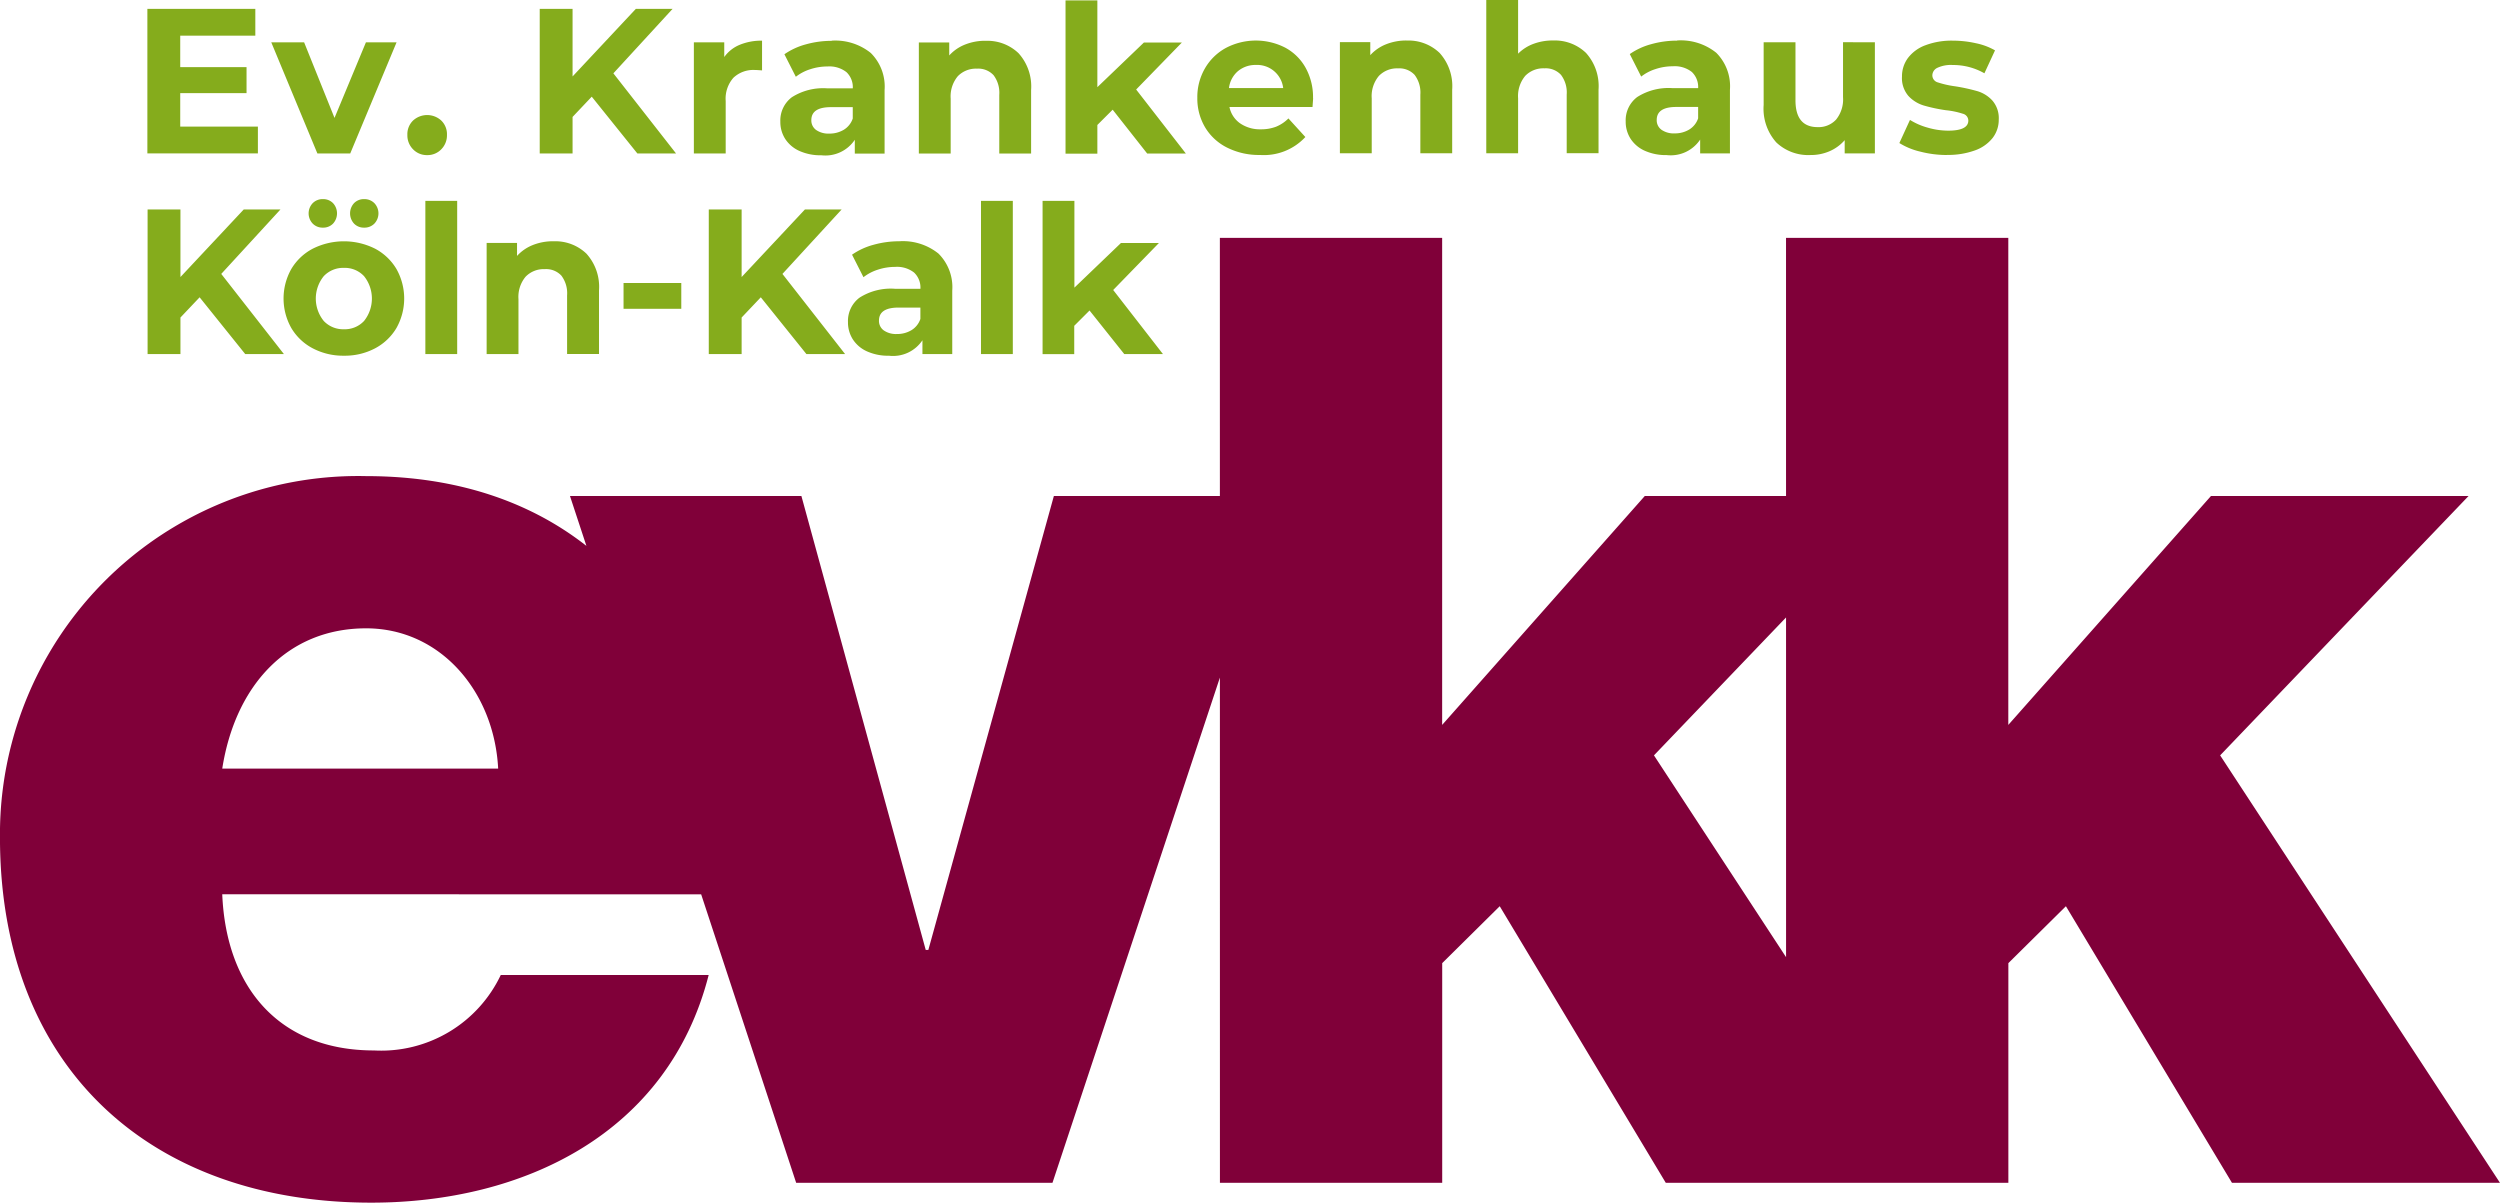 <svg id="Logo" xmlns="http://www.w3.org/2000/svg" width="90.483" height="43.528" viewBox="0 0 90.483 43.528">
  <path id="Pfad_78" data-name="Pfad 78" d="M366.374,159.889h8.045v-7.951l2.083-2.06,6.01,10.011h9.7l-10.128-15.471,8.992-9.388h-9.323l-7.336,8.286V125.689h-8.045Zm-20.491,0h8.045v-7.951l2.082-2.06,6.01,10.011h9.7l-10.128-15.471,8.992-9.388h-9.323l-7.335,8.286V125.689h-8.045Zm2.177-24.859h-8.187l-4.543,16.429h-.095l-4.5-16.429h-8.376l8.187,24.859h9.276Zm-20.255,14.417c.379-8.43-4.023-15.136-12.825-15.136a12.965,12.965,0,0,0-13.251,13.076c0,8.334,5.442,13.22,13.44,13.22,5.489,0,10.742-2.491,12.21-8.239h-7.525a4.79,4.79,0,0,1-4.59,2.73c-3.408,0-5.348-2.251-5.49-5.652Zm-18.031-4.55c.473-3.017,2.366-5.077,5.206-5.077,2.7,0,4.638,2.3,4.78,5.077Z" transform="translate(-301.73 -117.079)" fill="#800039"/>
  <path id="Pfad_79" data-name="Pfad 79" d="M351.91,127.445h1.4l-1.8-2.318,1.654-1.7h-1.374l-1.684,1.615V121.9h-1.152v5.547H350.1v-1.024l.554-.554Zm-5.185,0h1.152V121.9h-1.152Zm-3.043-.725a.774.774,0,0,1-.476-.131.42.42,0,0,1-.173-.355q0-.471.709-.471h.79v.411a.755.755,0,0,1-.325.408,1,1,0,0,1-.525.138m.089-3.357a3.459,3.459,0,0,0-.934.127,2.486,2.486,0,0,0-.779.359l.414.815a1.647,1.647,0,0,1,.521-.273,1.98,1.98,0,0,1,.624-.1,1,1,0,0,1,.687.205.749.749,0,0,1,.229.587h-.916a2.105,2.105,0,0,0-1.289.322,1.053,1.053,0,0,0-.417.882,1.139,1.139,0,0,0,.177.628,1.184,1.184,0,0,0,.513.434,1.856,1.856,0,0,0,.794.157,1.279,1.279,0,0,0,1.211-.56v.5h1.079V125.15a1.713,1.713,0,0,0-.5-1.342,2.052,2.052,0,0,0-1.418-.445m-3.361,4.082h1.4l-2.267-2.9,2.142-2.332h-1.329l-2.29,2.445v-2.445h-1.189v5.233h1.189v-1.323l.694-.732Zm-6.618-1.637h2.09v-.934h-2.09Zm-2.541-2.445a1.963,1.963,0,0,0-.746.138,1.528,1.528,0,0,0-.568.393v-.471h-1.1v4.022h1.152v-1.989a1.139,1.139,0,0,1,.259-.811.912.912,0,0,1,.694-.273.753.753,0,0,1,.6.235,1.058,1.058,0,0,1,.207.714v2.123H332.9v-2.3a1.791,1.791,0,0,0-.454-1.331,1.624,1.624,0,0,0-1.193-.449m-4.638,4.082h1.152V121.9h-1.152ZM324.4,122.87a.5.5,0,0,0,.37-.146.538.538,0,0,0,0-.74.505.505,0,0,0-.37-.146.492.492,0,0,0-.366.146.548.548,0,0,0,0,.74.492.492,0,0,0,.366.146m-1.492,0a.492.492,0,0,0,.366-.146.548.548,0,0,0,0-.74.493.493,0,0,0-.366-.146.5.5,0,0,0-.37.146.537.537,0,0,0,0,.74.5.5,0,0,0,.37.146m.761,3.678a.966.966,0,0,1-.731-.3,1.286,1.286,0,0,1,0-1.622.965.965,0,0,1,.731-.3.954.954,0,0,1,.727.3,1.3,1.3,0,0,1,0,1.622.955.955,0,0,1-.727.3m0,.957a2.337,2.337,0,0,0,1.123-.265,1.961,1.961,0,0,0,.776-.736,2.176,2.176,0,0,0,0-2.138,1.966,1.966,0,0,0-.776-.736,2.515,2.515,0,0,0-2.249,0,1.958,1.958,0,0,0-.779.736,2.174,2.174,0,0,0,0,2.138,1.953,1.953,0,0,0,.779.736,2.36,2.36,0,0,0,1.127.265m-3.575-.06h1.4l-2.267-2.9,2.142-2.332h-1.329l-2.29,2.445v-2.445h-1.189v5.233h1.189v-1.323l.694-.732Z" transform="translate(-311.22 -114.631)" fill="#85ac1c"/>
  <path id="Pfad_80" data-name="Pfad 80" d="M381.684,107.654a2.85,2.85,0,0,0,1.008-.161,1.42,1.42,0,0,0,.647-.452,1.072,1.072,0,0,0,.222-.665.973.973,0,0,0-.229-.688,1.2,1.2,0,0,0-.539-.34,6.762,6.762,0,0,0-.8-.176,3.491,3.491,0,0,1-.635-.142.266.266,0,0,1-.2-.261.308.308,0,0,1,.185-.269,1.15,1.15,0,0,1,.554-.1,2.271,2.271,0,0,1,1.145.3l.384-.83a2.324,2.324,0,0,0-.69-.258,3.829,3.829,0,0,0-.838-.094,2.685,2.685,0,0,0-.986.165,1.4,1.4,0,0,0-.635.46,1.11,1.11,0,0,0-.218.677.984.984,0,0,0,.233.7,1.247,1.247,0,0,0,.55.344,5.793,5.793,0,0,0,.805.172,2.944,2.944,0,0,1,.613.127.259.259,0,0,1,.2.247q0,.366-.731.366a2.668,2.668,0,0,1-.738-.109,2.391,2.391,0,0,1-.643-.28l-.384.837a2.5,2.5,0,0,0,.753.31,3.813,3.813,0,0,0,.968.123m-3.76-4.082v1.989a1.16,1.16,0,0,1-.251.811.86.86,0,0,1-.665.273q-.805,0-.805-.972v-2.1h-1.152v2.273a1.833,1.833,0,0,0,.458,1.353,1.681,1.681,0,0,0,1.241.456,1.7,1.7,0,0,0,.687-.138,1.526,1.526,0,0,0,.547-.4v.479h1.093v-4.022Zm-6.094,3.3a.773.773,0,0,1-.476-.131.42.42,0,0,1-.173-.355q0-.471.709-.471h.79v.411a.755.755,0,0,1-.325.408,1,1,0,0,1-.525.138m.089-3.357a3.446,3.446,0,0,0-.934.127,2.486,2.486,0,0,0-.779.359l.413.815a1.639,1.639,0,0,1,.521-.273,1.978,1.978,0,0,1,.624-.1,1,1,0,0,1,.687.205.749.749,0,0,1,.229.587h-.916a2.108,2.108,0,0,0-1.289.321,1.053,1.053,0,0,0-.417.882,1.139,1.139,0,0,0,.177.628,1.186,1.186,0,0,0,.513.434,1.862,1.862,0,0,0,.794.157,1.278,1.278,0,0,0,1.211-.561v.5h1.078v-2.3a1.713,1.713,0,0,0-.495-1.342,2.05,2.05,0,0,0-1.418-.445m-4.491,0a1.981,1.981,0,0,0-.709.123,1.532,1.532,0,0,0-.554.355v-1.944h-1.152v5.547h1.152v-1.989a1.138,1.138,0,0,1,.258-.811.911.911,0,0,1,.694-.273.755.755,0,0,1,.6.236,1.058,1.058,0,0,1,.207.714v2.123h1.152v-2.3a1.792,1.792,0,0,0-.454-1.331,1.625,1.625,0,0,0-1.193-.449m-5.3,0a1.964,1.964,0,0,0-.746.138,1.524,1.524,0,0,0-.568.393v-.471h-1.1v4.022h1.152v-1.989a1.138,1.138,0,0,1,.259-.811.91.91,0,0,1,.694-.273.754.754,0,0,1,.6.236,1.058,1.058,0,0,1,.207.714v2.123h1.152v-2.3a1.791,1.791,0,0,0-.454-1.331,1.625,1.625,0,0,0-1.193-.449m-5.444.882a.95.95,0,0,1,.975.838H355.7a.958.958,0,0,1,.325-.613.986.986,0,0,1,.657-.224m2.061,1.2a2.192,2.192,0,0,0-.27-1.1,1.843,1.843,0,0,0-.742-.729,2.33,2.33,0,0,0-2.138.011,1.951,1.951,0,0,0-.761.74,2.073,2.073,0,0,0-.277,1.066,2.047,2.047,0,0,0,.281,1.069,1.929,1.929,0,0,0,.8.736,2.567,2.567,0,0,0,1.189.265,2.047,2.047,0,0,0,1.64-.65l-.613-.673a1.334,1.334,0,0,1-.447.3,1.5,1.5,0,0,1-.55.094,1.261,1.261,0,0,1-.753-.217.948.948,0,0,1-.384-.591h3.006q.022-.292.022-.314m-6.005,2h1.4l-1.8-2.318,1.654-1.7h-1.374l-1.684,1.615v-3.14h-1.152v5.547h1.152V106.57l.554-.553Zm-5.85-4.082a1.96,1.96,0,0,0-.746.138,1.522,1.522,0,0,0-.569.393v-.471h-1.1v4.022h1.152v-1.989a1.138,1.138,0,0,1,.258-.811.911.911,0,0,1,.694-.273.754.754,0,0,1,.6.236,1.058,1.058,0,0,1,.207.714v2.123h1.152v-2.3a1.792,1.792,0,0,0-.454-1.331,1.625,1.625,0,0,0-1.193-.449m-5.658,3.357a.774.774,0,0,1-.476-.131.421.421,0,0,1-.173-.355q0-.471.709-.471h.79v.411a.755.755,0,0,1-.325.408.994.994,0,0,1-.525.138m.089-3.357a3.448,3.448,0,0,0-.934.127,2.485,2.485,0,0,0-.779.359l.414.815a1.637,1.637,0,0,1,.521-.273,1.981,1.981,0,0,1,.624-.1,1,1,0,0,1,.687.205.749.749,0,0,1,.229.587h-.916a2.109,2.109,0,0,0-1.289.321,1.053,1.053,0,0,0-.417.882,1.139,1.139,0,0,0,.177.628,1.189,1.189,0,0,0,.513.434,1.863,1.863,0,0,0,.794.157,1.279,1.279,0,0,0,1.211-.561v.5h1.078v-2.3a1.713,1.713,0,0,0-.5-1.342,2.05,2.05,0,0,0-1.418-.445m-3.885.591v-.531h-1.1v4.022h1.152v-1.9a1.141,1.141,0,0,1,.281-.841,1.05,1.05,0,0,1,.776-.28c.044,0,.13.005.259.015v-1.076a2.044,2.044,0,0,0-.809.15,1.282,1.282,0,0,0-.558.441m-3.146,3.491h1.4l-2.268-2.9,2.142-2.332h-1.33l-2.289,2.445v-2.445h-1.189v5.233h1.189v-1.323l.694-.733Zm-7.608.06a.689.689,0,0,0,.51-.209.715.715,0,0,0,.207-.523.688.688,0,0,0-.207-.52.755.755,0,0,0-1.019,0,.688.688,0,0,0-.207.52.715.715,0,0,0,.207.523.688.688,0,0,0,.509.209m-2.216-4.082-1.137,2.736-1.1-2.736h-1.189l1.669,4.022h1.189l1.677-4.022Zm-6.721,3.05v-1.211h2.4v-.942h-2.4v-1.137h2.718v-.972h-3.907v5.233h4v-.972Z" transform="translate(-311.22 -102.047)" fill="#85ac1c"/>
</svg>
